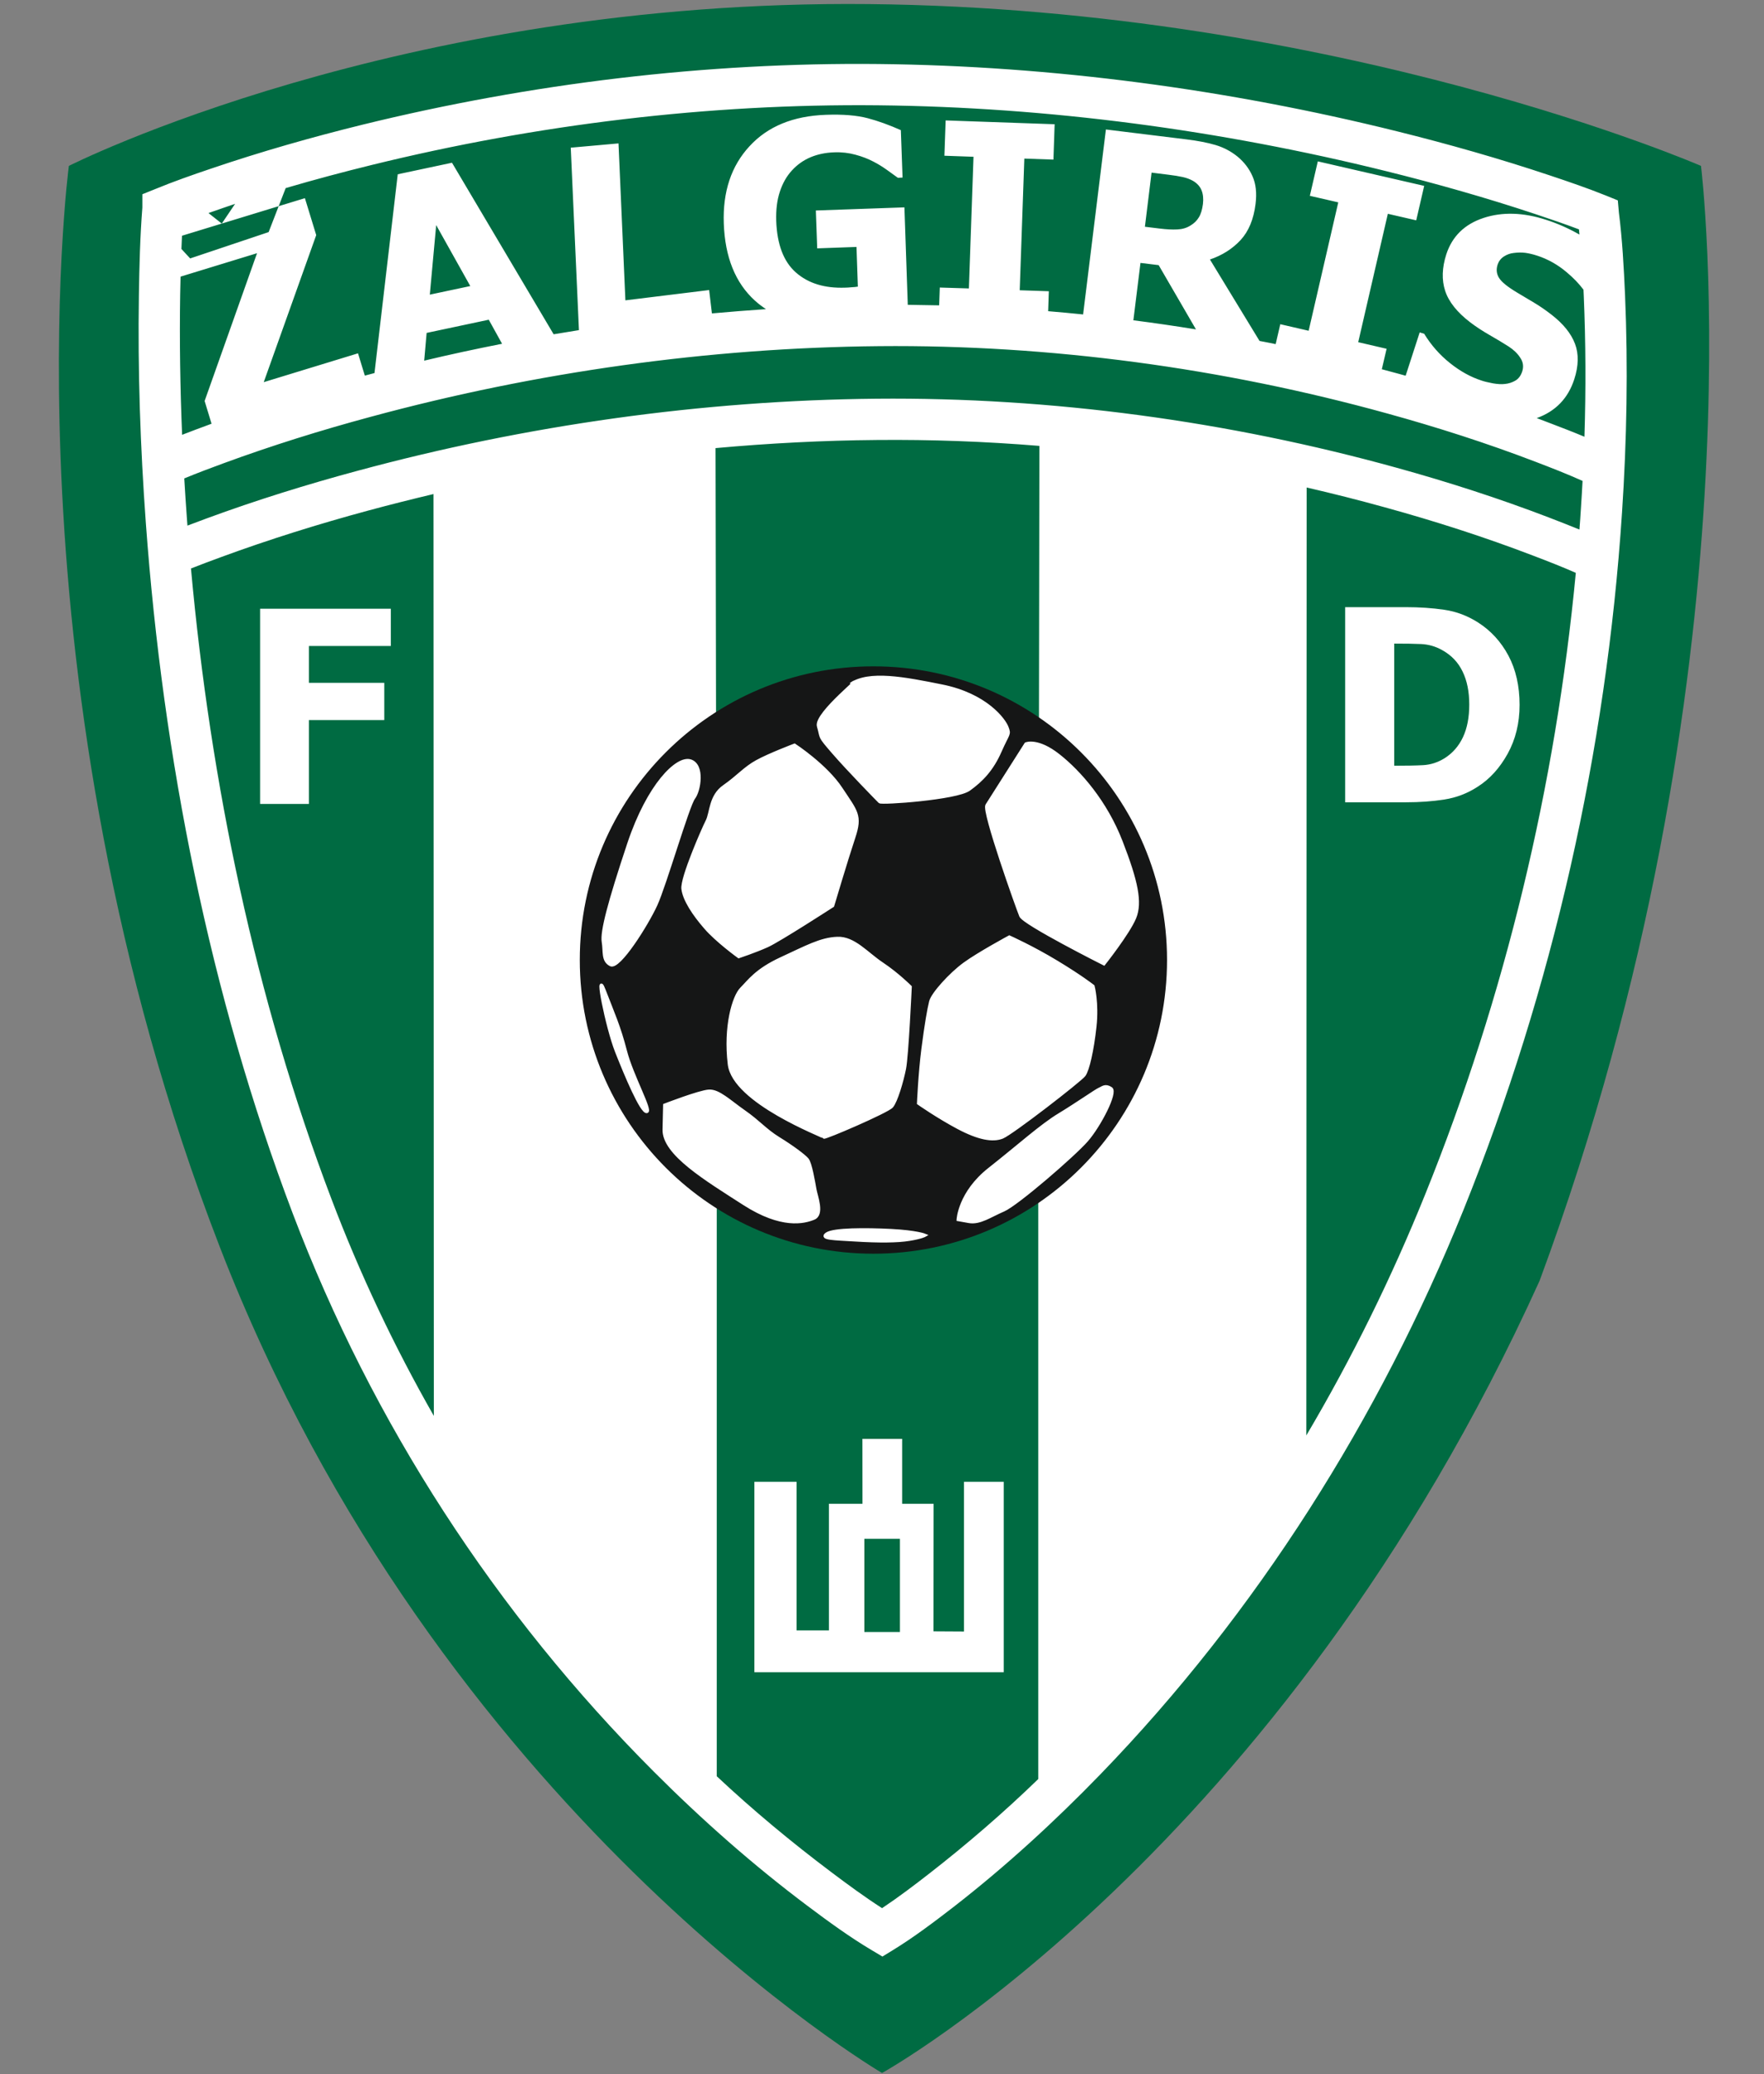 <?xml version="1.0" encoding="UTF-8"?>
<svg xmlns="http://www.w3.org/2000/svg" xmlns:xlink="http://www.w3.org/1999/xlink" width="121.2pt" height="142.5pt" viewBox="0 0 121.2 142.5" version="1.1">
<rect x="0" y="0" width="121.2" height="142.5" fill="#808080" stroke="none"/>
<defs>
<clipPath id="clip1">
  <path d="M 4 0 L 118 0 L 118 142.5 L 4 142.5 Z M 4 0 "/>
</clipPath>
</defs>
<g id="surface1">
<g clip-path="url(#clip1)" clip-rule="nonzero">
<path style=" stroke:none;fill-rule:evenodd;fill:rgb(0%,41.968%,25.877%);fill-opacity:1;" d="M 60.602 142.414 C 60.602 142.414 30.121 124.492 15.094 85.645 C 0.062 46.801 4.73 11.398 4.73 11.398 C 4.73 11.398 27.336 -0.051 59.707 0.281 C 92.078 0.609 116.871 11.398 116.871 11.398 C 116.871 11.398 121.211 46.32 105.781 87.988 C 87.98 127.277 60.602 142.414 60.602 142.414 Z M 60.602 142.414 "/>
</g>
<path style=" stroke:none;fill-rule:evenodd;fill:rgb(100%,100%,100%);fill-opacity:1;" d="M 111.23 14.602 C 111.465 16.449 111.57 18.398 111.652 20.258 C 111.867 25.23 111.773 30.246 111.445 35.215 C 110.367 51.57 106.688 67.906 100.555 83.113 C 94.773 97.434 86.363 110.781 75.609 121.891 C 72.465 125.137 69.094 128.227 65.52 131.004 C 64.215 132.012 62.773 133.102 61.355 133.969 L 60.629 134.414 L 59.895 133.977 C 58.398 133.09 56.871 131.977 55.484 130.934 C 51.754 128.137 48.223 125.016 44.93 121.719 C 34.07 110.848 25.582 97.754 20.121 83.387 C 14.395 68.293 11.195 52.008 10.02 35.926 C 9.641 30.727 9.461 25.488 9.543 20.273 C 9.574 18.281 9.625 16.238 9.781 14.254 L 9.781 13.344 L 10.668 12.988 C 11.902 12.477 13.223 12.016 14.496 11.586 C 17.918 10.422 21.414 9.426 24.922 8.562 C 36.461 5.73 48.488 4.273 60.363 4.398 C 72.312 4.523 84.383 6.141 95.98 9.02 C 99.516 9.898 103.039 10.898 106.496 12.055 C 107.781 12.484 109.098 12.934 110.355 13.441 L 111.156 13.766 Z M 14.535 29.109 L 14.059 27.547 L 17.66 17.395 L 12.406 19.004 C 12.395 19.402 12.387 19.805 12.379 20.211 C 12.328 23.426 12.379 26.652 12.512 29.871 C 13.137 29.629 13.77 29.391 14.391 29.164 Z M 12.504 16.195 L 20.949 13.613 L 21.727 16.152 L 18.121 26.254 L 24.598 24.273 L 25.066 25.805 L 25.73 25.629 L 27.328 11.973 L 31.055 11.18 L 38.039 22.965 C 38.621 22.867 39.199 22.77 39.777 22.68 L 39.215 10.145 L 42.496 9.852 L 42.969 20.633 L 48.723 19.926 L 48.914 21.531 C 50.152 21.422 51.391 21.32 52.629 21.238 C 52.359 21.062 52.105 20.867 51.863 20.648 C 50.523 19.43 49.812 17.664 49.73 15.352 C 49.652 13.172 50.242 11.402 51.496 10.047 C 52.746 8.684 54.496 7.965 56.754 7.887 C 57.914 7.844 58.867 7.926 59.605 8.117 C 60.344 8.312 61.105 8.59 61.895 8.941 L 62.012 12.199 L 61.691 12.215 C 61.52 12.09 61.273 11.91 60.949 11.68 C 60.629 11.449 60.312 11.258 60.008 11.102 C 59.652 10.914 59.242 10.754 58.777 10.629 C 58.32 10.504 57.832 10.445 57.32 10.465 C 56.723 10.484 56.18 10.598 55.695 10.801 C 55.211 11.004 54.781 11.305 54.41 11.711 C 54.055 12.094 53.777 12.578 53.586 13.156 C 53.391 13.734 53.309 14.406 53.332 15.172 C 53.391 16.797 53.84 17.977 54.684 18.719 C 55.527 19.465 56.652 19.812 58.066 19.762 C 58.191 19.758 58.34 19.754 58.504 19.734 C 58.668 19.723 58.82 19.715 58.941 19.691 L 58.848 16.965 L 56.148 17.062 L 56.055 14.461 L 62.141 14.246 L 62.371 20.941 C 63.09 20.949 63.809 20.965 64.527 20.977 L 64.57 19.754 L 66.57 19.816 L 66.887 10.77 L 64.887 10.699 L 64.973 8.273 L 72.461 8.535 L 72.379 10.965 L 70.379 10.895 L 70.062 19.941 L 72.062 20.008 L 72.016 21.379 C 72.816 21.445 73.621 21.52 74.418 21.602 L 75.984 8.895 L 81.539 9.578 C 82.305 9.672 82.969 9.801 83.523 9.965 C 84.082 10.133 84.582 10.398 85.027 10.758 C 85.484 11.137 85.828 11.586 86.055 12.105 C 86.289 12.629 86.359 13.262 86.266 14.008 C 86.137 15.066 85.789 15.895 85.238 16.492 C 84.68 17.094 83.977 17.539 83.133 17.828 L 86.539 23.422 C 86.906 23.488 87.277 23.566 87.648 23.641 L 87.965 22.273 L 89.914 22.723 L 91.949 13.902 L 89.996 13.453 L 90.543 11.086 L 97.852 12.77 L 97.305 15.137 L 95.355 14.688 L 93.32 23.508 L 95.27 23.961 L 94.941 25.367 C 95.344 25.473 95.742 25.586 96.145 25.691 L 96.578 25.812 L 97.543 22.836 L 97.852 22.93 C 98.328 23.711 98.918 24.379 99.621 24.941 C 100.324 25.504 101.051 25.906 101.805 26.148 C 101.996 26.215 102.246 26.27 102.578 26.336 C 102.898 26.391 103.172 26.406 103.391 26.379 C 103.656 26.355 103.895 26.277 104.117 26.148 C 104.336 26.02 104.492 25.809 104.59 25.512 C 104.695 25.18 104.652 24.867 104.453 24.578 C 104.266 24.281 103.996 24.031 103.672 23.816 C 103.262 23.555 102.816 23.285 102.336 23.012 C 101.859 22.738 101.422 22.453 101.031 22.156 C 100.121 21.465 99.539 20.734 99.293 19.98 C 99.047 19.227 99.078 18.391 99.371 17.473 C 99.777 16.234 100.629 15.402 101.93 14.973 C 103.223 14.547 104.66 14.59 106.23 15.102 C 107.02 15.355 107.777 15.691 108.504 16.105 L 108.52 16.113 L 108.488 15.758 C 107.52 15.391 106.523 15.051 105.551 14.727 C 102.16 13.598 98.707 12.617 95.238 11.758 C 83.871 8.938 72.039 7.355 60.336 7.234 C 48.684 7.113 36.879 8.547 25.562 11.328 C 23.602 11.809 21.609 12.34 19.629 12.922 L 18.457 15.945 L 13.066 17.754 L 12.465 17.105 C 12.477 16.805 12.488 16.504 12.504 16.195 Z M 14.324 14.637 L 15.238 15.359 L 16.152 14.004 C 15.539 14.215 14.93 14.422 14.324 14.637 Z M 34.496 23.617 L 33.582 21.965 L 29.312 22.871 L 29.145 24.777 C 30.914 24.355 32.707 23.969 34.496 23.617 Z M 32.312 19.652 L 29.969 15.465 L 29.531 20.242 Z M 82.172 22.629 L 79.609 18.215 L 78.359 18.062 L 77.871 22.004 C 79.312 22.188 80.746 22.398 82.172 22.629 Z M 82.652 14.008 C 82.691 13.66 82.664 13.352 82.562 13.09 C 82.457 12.82 82.262 12.598 81.969 12.426 C 81.762 12.309 81.531 12.223 81.266 12.164 C 81.004 12.105 80.672 12.051 80.281 12.004 L 79.121 11.859 L 78.664 15.578 L 79.656 15.699 C 80.141 15.758 80.547 15.781 80.895 15.762 C 81.242 15.746 81.539 15.656 81.797 15.492 C 82.039 15.348 82.234 15.16 82.371 14.93 C 82.512 14.703 82.602 14.395 82.652 14.008 Z M 108.797 19.902 C 108.488 19.488 108.105 19.09 107.656 18.715 C 107.039 18.188 106.359 17.805 105.613 17.562 C 105.324 17.469 105.059 17.406 104.812 17.371 C 104.566 17.34 104.297 17.34 104.004 17.379 C 103.77 17.402 103.539 17.484 103.328 17.621 C 103.117 17.758 102.977 17.945 102.898 18.176 C 102.789 18.512 102.824 18.82 102.996 19.094 C 103.176 19.379 103.578 19.703 104.215 20.086 C 104.629 20.336 105.023 20.566 105.406 20.797 C 105.789 21.023 106.184 21.297 106.598 21.617 C 107.41 22.246 107.949 22.914 108.215 23.621 C 108.48 24.324 108.461 25.137 108.164 26.055 C 107.738 27.367 106.879 28.258 105.586 28.723 C 105.91 28.844 106.234 28.969 106.559 29.094 C 107.32 29.383 108.098 29.684 108.863 30.004 C 108.965 26.77 108.953 23.527 108.816 20.301 Z M 89.777 33.492 L 89.754 98.613 C 92.891 93.309 95.621 87.758 97.922 82.051 C 103.406 68.465 106.887 53.965 108.27 39.355 C 107.301 38.926 106.289 38.535 105.316 38.164 C 101.992 36.891 98.578 35.797 95.145 34.852 C 93.367 34.359 91.578 33.906 89.777 33.492 Z M 71.336 122.219 L 71.336 81.844 C 76.289 78.305 79.523 72.504 79.523 65.949 C 79.523 59.418 76.312 53.637 71.383 50.094 L 71.414 30.633 C 67.695 30.328 63.965 30.191 60.246 30.227 C 56.559 30.258 52.859 30.449 49.164 30.785 L 49.199 49.707 C 43.953 53.207 40.496 59.172 40.496 65.949 C 40.496 72.754 43.977 78.738 49.246 82.23 L 49.246 122.027 C 51.727 124.355 54.391 126.566 57.098 128.602 C 58.207 129.438 59.406 130.32 60.605 131.09 C 61.719 130.348 62.832 129.504 63.855 128.707 C 66.438 126.695 68.977 124.508 71.336 122.219 Z M 29.785 33.941 L 29.809 97.273 C 27.086 92.504 24.73 87.527 22.777 82.379 C 17.539 68.59 14.457 53.773 13.121 39.055 C 13.812 38.781 14.512 38.52 15.195 38.27 C 18.512 37.051 21.906 35.992 25.32 35.07 C 26.793 34.672 28.289 34.297 29.785 33.941 Z M 108.734 33.039 C 107.676 32.562 106.562 32.129 105.488 31.719 C 102.164 30.445 98.746 29.352 95.316 28.406 C 84.016 25.281 72.148 23.672 60.418 23.781 C 48.684 23.887 36.824 25.559 25.492 28.629 C 22.078 29.547 18.688 30.605 15.367 31.824 C 14.473 32.152 13.555 32.496 12.66 32.867 C 12.715 33.777 12.773 34.684 12.84 35.594 L 12.879 36.109 C 13.324 35.938 13.773 35.773 14.215 35.609 C 17.613 34.359 21.086 33.281 24.578 32.34 C 36.145 29.211 48.242 27.504 60.223 27.391 C 72.238 27.281 84.391 28.93 95.969 32.137 C 99.484 33.109 102.98 34.234 106.387 35.539 C 107.09 35.809 107.809 36.09 108.52 36.379 C 108.559 35.898 108.59 35.422 108.621 34.934 C 108.664 34.305 108.699 33.672 108.734 33.039 Z M 108.734 33.039 "/>
<path style=" stroke:none;fill-rule:evenodd;fill:rgb(100%,100%,100%);fill-opacity:1;" d="M 26.852 44.379 L 21.223 44.379 L 21.223 46.91 L 26.402 46.91 L 26.402 49.469 L 21.223 49.469 L 21.223 55.23 L 17.871 55.23 L 17.871 41.82 L 26.852 41.82 Z M 26.852 44.379 "/>
<path style=" stroke:none;fill-rule:evenodd;fill:rgb(100%,100%,100%);fill-opacity:1;" d="M 104.406 48.426 C 104.406 49.676 104.133 50.793 103.586 51.785 C 103.039 52.77 102.352 53.527 101.516 54.055 C 100.82 54.508 100.059 54.797 99.242 54.926 C 98.418 55.055 97.543 55.117 96.621 55.117 L 92.422 55.117 L 92.422 41.711 L 96.59 41.711 C 97.531 41.711 98.414 41.77 99.234 41.891 C 100.059 42.012 100.828 42.301 101.551 42.762 C 102.434 43.324 103.133 44.09 103.641 45.043 C 104.152 46.004 104.406 47.133 104.406 48.426 Z M 100.949 48.402 C 100.949 47.516 100.797 46.762 100.492 46.137 C 100.188 45.504 99.727 45.016 99.09 44.664 C 98.637 44.406 98.156 44.273 97.656 44.246 C 97.156 44.223 96.555 44.215 95.859 44.215 L 95.793 44.215 L 95.793 52.605 L 95.859 52.605 C 96.617 52.605 97.254 52.594 97.773 52.566 C 98.289 52.539 98.789 52.379 99.254 52.09 C 99.809 51.738 100.23 51.254 100.516 50.645 C 100.805 50.031 100.949 49.285 100.949 48.402 Z M 100.949 48.402 "/>
<path style=" stroke:none;fill-rule:evenodd;fill:rgb(100%,100%,100%);fill-opacity:1;" d="M 51.832 114.883 L 68.965 114.883 L 68.965 101.797 L 66.234 101.797 L 66.234 112.082 L 64.137 112.07 L 64.145 103.309 L 61.984 103.309 L 61.984 98.852 L 59.254 98.852 L 59.258 103.309 L 56.953 103.309 L 56.953 112.008 L 54.73 112.008 L 54.73 101.797 L 51.832 101.797 Z M 51.832 114.883 "/>
<path style=" stroke:none;fill-rule:evenodd;fill:rgb(0%,41.968%,25.877%);fill-opacity:1;" d="M 59.387 112.117 L 61.832 112.117 L 61.832 105.715 L 59.387 105.715 Z M 59.387 112.117 "/>
<path style=" stroke:none;fill-rule:evenodd;fill:rgb(8.228%,8.617%,8.617%);fill-opacity:1;" d="M 60.008 45.777 C 71.152 45.777 80.184 54.809 80.184 65.949 C 80.184 77.094 71.152 86.129 60.008 86.129 C 48.867 86.129 39.836 77.094 39.836 65.949 C 39.836 54.809 48.867 45.777 60.008 45.777 Z M 60.008 45.777 "/>
<path style="fill-rule:evenodd;fill:rgb(100%,100%,100%);fill-opacity:1;stroke-width:2.16;stroke-linecap:butt;stroke-linejoin:miter;stroke:rgb(100%,100%,100%);stroke-opacity:1;stroke-miterlimit:4;" d="M 562.344 926.094 C 564.883 917.383 562.188 920.078 572.461 908.203 C 582.734 896.328 603.203 875.391 604.453 874.18 C 605.664 872.93 657.109 876.445 665.82 882.734 C 674.492 888.984 681.602 896.328 687.148 908.984 C 692.695 921.602 693.867 920.117 691.875 925.312 C 689.922 930.508 677.461 947.578 647.344 953.672 C 621.055 958.984 597.148 963.555 584.492 954.883 C 597.148 963.555 559.805 934.766 562.344 926.094 Z M 469.219 814.414 C 468.438 821.914 482.969 855.234 485.938 861.055 C 488.828 866.875 487.969 878.125 497.578 884.766 C 507.148 891.445 511.719 897.266 520.078 901.836 C 528.398 906.445 545.898 913.086 545.898 913.086 C 545.898 913.086 567.539 898.945 577.891 883.125 C 588.359 867.305 591.641 864.805 586.641 849.805 C 581.641 834.805 572.109 802.773 572.109 802.773 C 572.109 802.773 535.43 779.023 527.148 775.273 C 518.828 771.523 507.578 767.773 507.578 767.773 C 507.578 767.773 492.578 778.594 484.688 787.773 C 476.719 796.914 470.117 806.914 469.219 814.414 Z M 678.086 871.758 L 704.883 913.945 C 704.883 913.945 712.773 917.461 727.266 906.016 C 741.797 894.609 759.805 873.945 770.312 846.68 C 780.859 819.492 783.945 804.961 779.57 794.453 C 775.156 783.906 758.477 762.852 758.477 762.852 C 758.477 762.852 703.555 790.508 701.367 795.781 C 699.141 801.055 675.43 867.617 678.086 871.758 Z M 631.094 667.07 C 631.094 667.07 631.953 687.305 634.141 704.414 C 636.367 721.562 638.125 731.602 639.453 736.914 C 640.742 742.188 653.047 755.82 662.734 762.852 C 672.383 769.883 693.477 781.289 693.477 781.289 C 693.477 781.289 709.219 774.258 725.977 764.102 C 742.656 754.062 751.016 747.461 751.016 747.461 C 751.016 747.461 754.062 736.055 752.305 719.805 C 750.547 703.555 747.461 689.922 744.844 686.406 C 742.227 682.852 695.234 646.445 688.633 643.789 C 682.031 641.172 672.383 642.891 658.32 650.352 C 644.219 657.852 631.094 667.07 631.094 667.07 Z M 575.312 780.352 C 586.68 780.859 595.469 769.883 606.055 762.852 C 616.602 755.82 625.391 747.031 625.391 747.031 C 625.391 747.031 623.203 699.609 621.445 690.82 C 619.688 682.031 615.703 668.398 612.656 664.883 C 609.57 661.367 566.523 642.891 566.094 643.789 C 565.664 644.688 504.141 667.93 501.094 693.867 C 497.969 719.805 504.141 740.391 509.414 745.703 C 514.688 750.977 519.531 758.438 536.641 766.367 C 553.789 774.258 563.906 779.961 575.312 780.352 Z M 658.32 587.148 C 658.32 587.148 659.18 605.586 679.844 621.836 C 700.469 638.086 715.391 651.68 727.734 659.141 C 740.039 666.602 753.203 675.859 755.391 676.758 C 757.578 677.617 759.336 679.844 763.32 677.188 C 767.266 674.57 755.391 651.68 746.602 641.602 C 737.812 631.523 698.711 597.695 689.492 593.711 C 680.273 589.766 673.242 584.531 665.781 585.82 C 658.32 587.148 658.32 587.148 658.32 587.148 Z M 456.68 665.781 C 456.68 665.781 480.391 674.961 487.031 675.391 C 493.633 675.859 501.094 668.398 511.172 661.367 C 521.289 654.336 525.664 648.633 534.922 642.891 C 544.141 637.227 552.461 631.055 554.648 628.438 C 556.875 625.781 559.062 612.617 559.922 607.773 C 560.82 602.93 565.664 590.664 559.062 588.047 C 552.461 585.352 537.109 581.445 511.172 598.125 C 485.273 614.805 455.82 632.383 456.289 649.062 C 456.68 665.781 456.68 665.781 456.68 665.781 Z M 568.047 577.305 C 563.398 574.062 572.734 574.062 588.086 573.125 C 603.438 572.188 616.445 572.188 624.844 573.594 C 633.203 574.961 635.547 576.367 635.547 576.367 C 635.547 576.367 629.961 578.711 612.266 579.648 C 594.57 580.547 572.734 580.547 568.047 577.305 Z M 419.57 762.227 C 425.234 759.375 444.414 789.883 450.625 803.438 C 456.836 816.992 472.656 871.758 476.602 876.836 C 480.547 881.953 483.398 899.453 474.336 902.266 C 465.312 905.078 445.547 885.898 431.992 845.234 C 418.438 804.57 413.359 784.805 414.492 778.008 C 415.625 771.211 413.945 765.039 419.57 762.227 Z M 415.078 744.688 C 408.984 760.508 416.914 719.727 423.594 702.695 C 430.312 685.664 440.625 661.328 444.297 661.328 C 447.891 661.328 433.945 686.289 429.688 703.008 C 425.391 719.727 421.172 728.867 415.078 744.688 Z M 415.078 744.688 " transform="matrix(0.1,0,0,-0.1,0,142.5)"/>
</g>
</svg>
